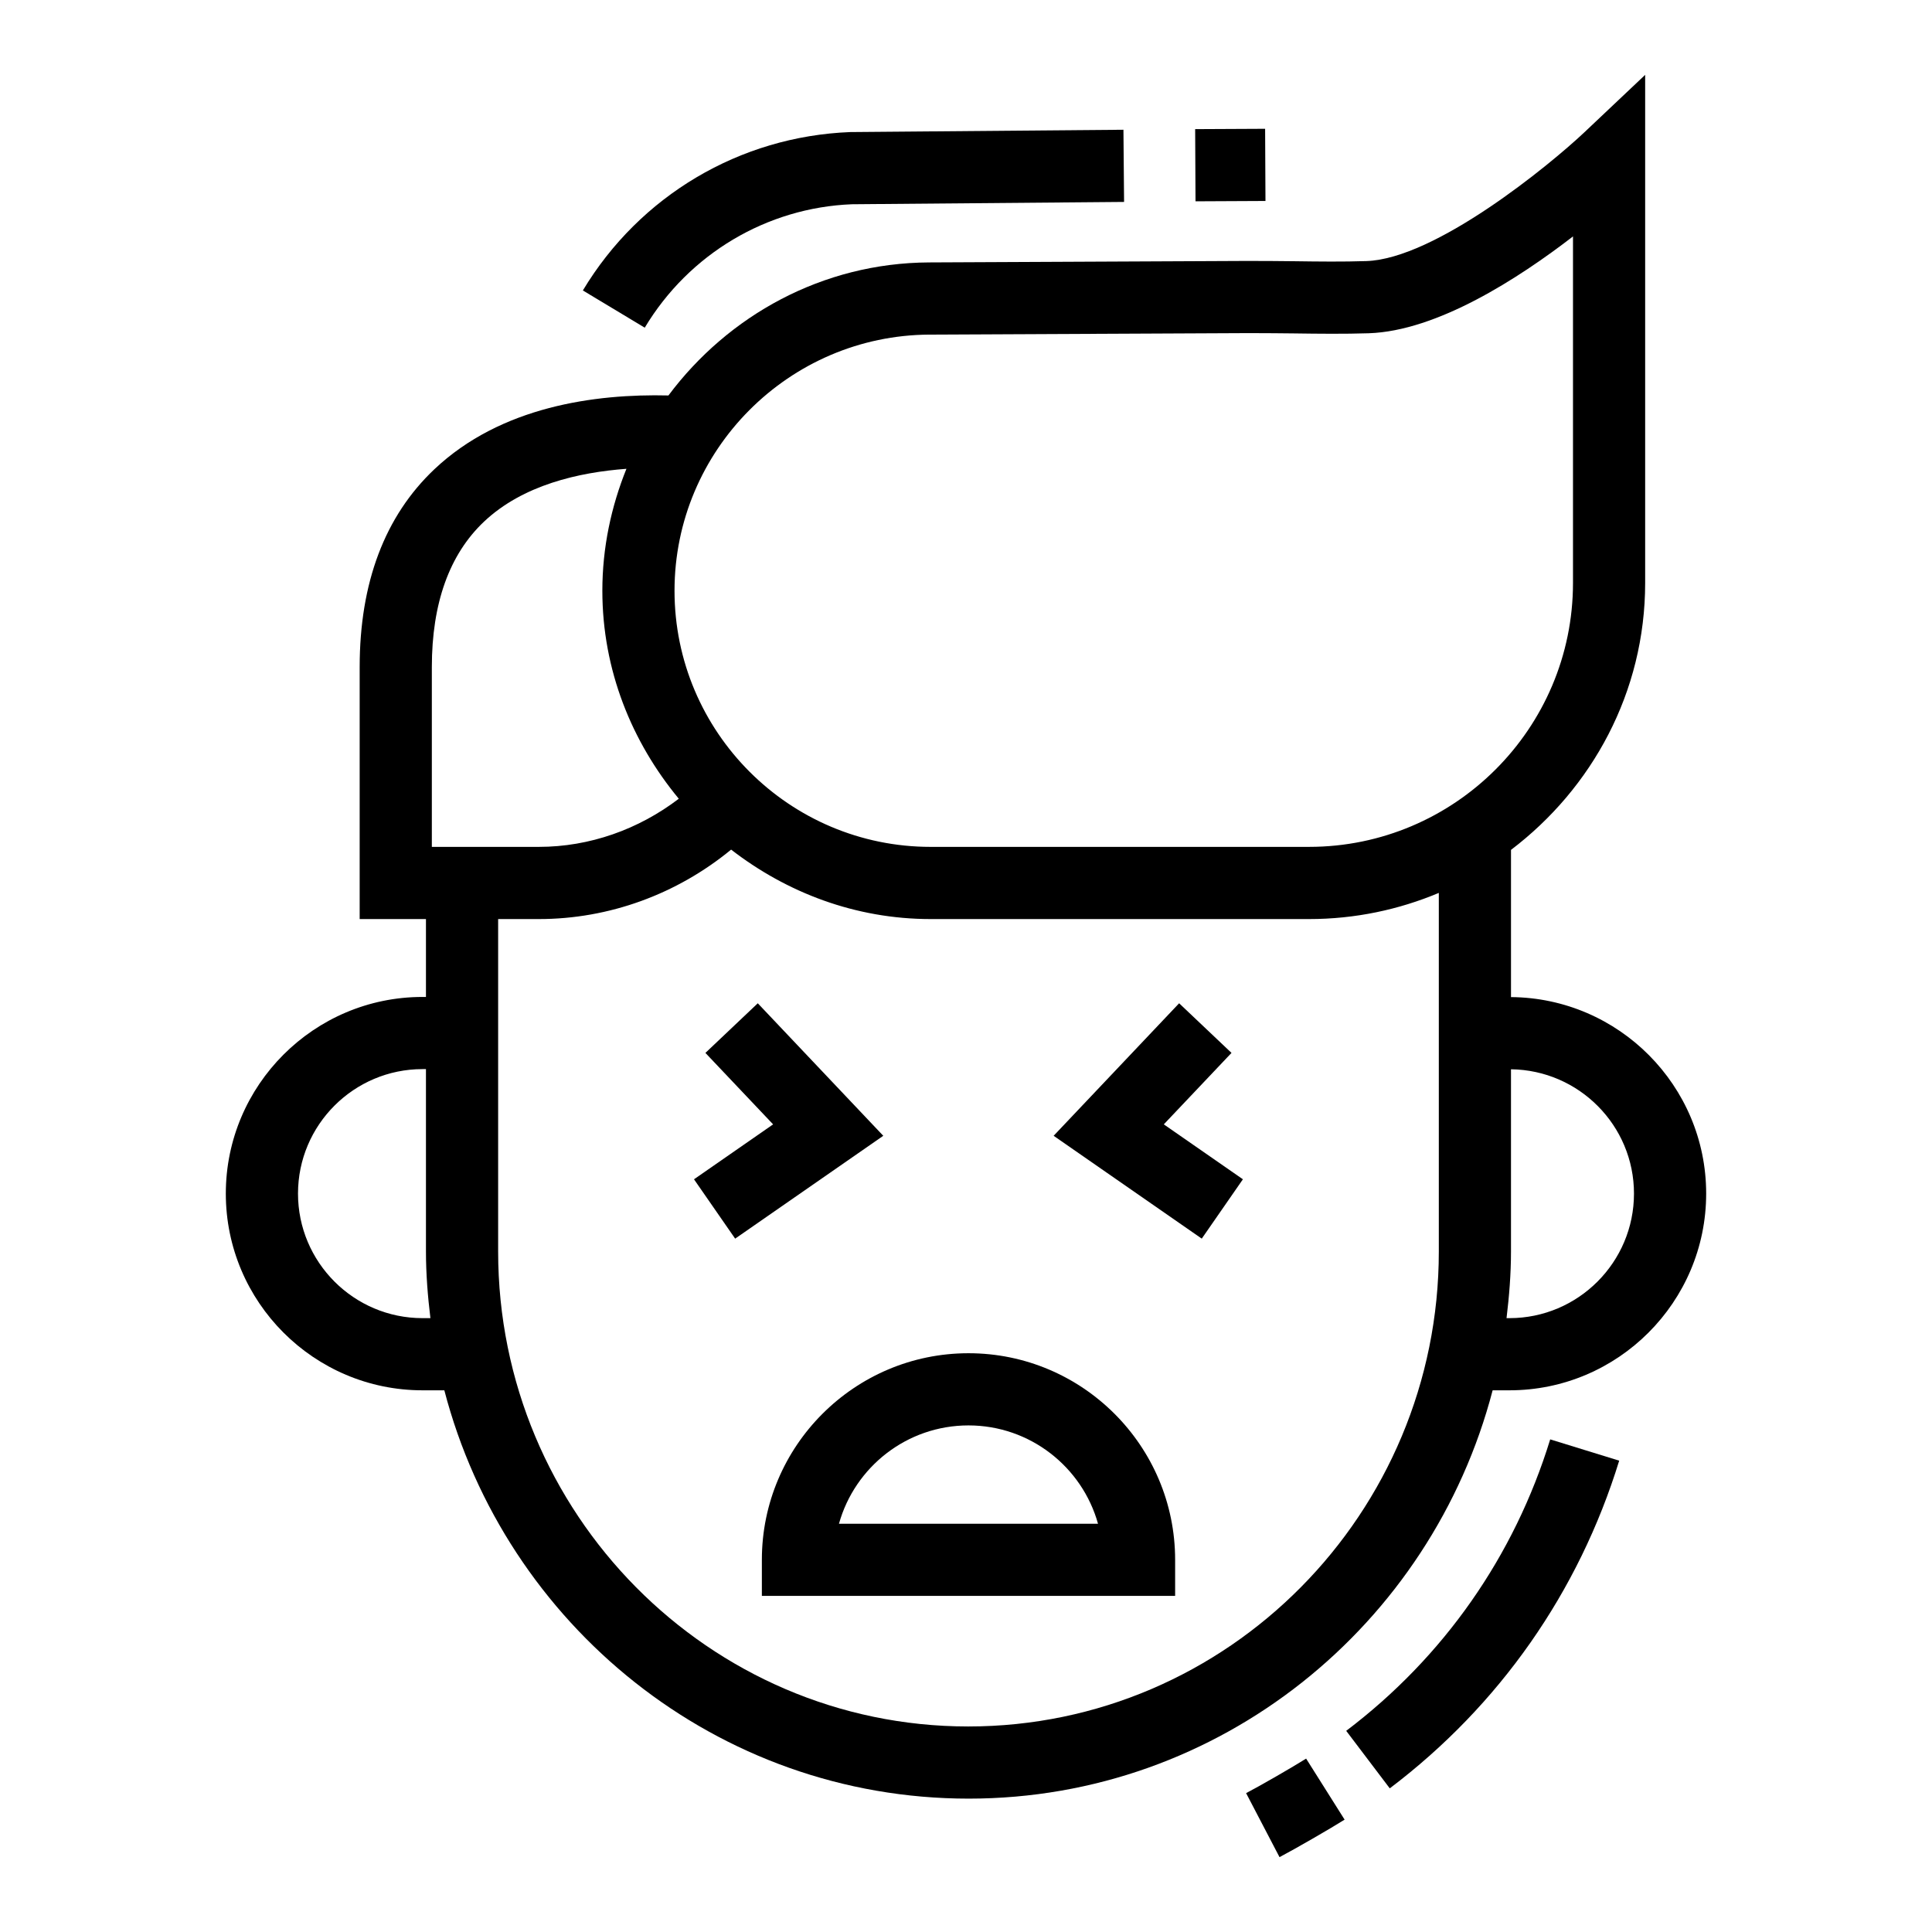 <?xml version="1.0" encoding="UTF-8"?>
<!-- Uploaded to: SVG Repo, www.svgrepo.com, Generator: SVG Repo Mixer Tools -->
<svg fill="#000000" width="800px" height="800px" version="1.1" viewBox="144 144 512 512" xmlns="http://www.w3.org/2000/svg">
 <g>
  <path d="m544.43 408.24v-39.012c21.457-16.277 35.555-41.793 35.555-70.75v-134.64l-16.129 15.242c-9.172 8.648-39.461 33.512-57.766 34.109-6.211 0.207-12.562 0.129-19.062 0.039-4.324-0.039-8.676-0.094-13.121-0.074l-83.684 0.391c-28.316 0.133-53.266 14.105-69.078 35.258-19.469-0.477-44.41 2.906-62.023 19.547-13.137 12.422-19.805 30.055-19.805 52.434v66.777h17.566v20.641h-0.914c-28.738 0-52.125 23.387-52.125 52.113 0 28.746 23.387 52.133 52.125 52.133h5.785c16.207 62.168 72.242 108.21 138.96 108.21 66.629 0 122.64-46.039 138.85-108.21h4.465c28.738 0 52.125-23.387 52.125-52.133 0-28.59-23.176-51.852-51.723-52.074zm-288.46 85.082c-18.195 0-32.996-14.812-32.996-33.008s14.805-32.988 32.996-32.988h0.914v48.324c0 5.992 0.477 11.867 1.18 17.672zm2.473-124.89v-47.652c0-16.906 4.652-29.867 13.824-38.535 10.305-9.734 25.137-13.07 37.746-14.008-4.039 10.016-6.383 20.887-6.383 32.312 0 21.02 7.797 40.066 20.258 55.125-10.656 8.129-23.617 12.758-37.094 12.758zm266.86 107.22c0 69.41-55.887 125.88-124.71 125.88-68.691 0-124.58-56.469-124.58-125.88v-88.09h10.777c18.641 0 36.602-6.598 50.965-18.406 14.703 11.363 32.902 18.406 52.879 18.406h100.27c12.191 0 23.805-2.484 34.398-6.934zm-34.398-107.22h-100.27c-37.434 0-67.879-30.445-67.879-67.879 0-37.246 30.309-67.691 67.562-67.879l83.684-0.391h2.055c3.613 0 7.199 0.039 10.742 0.074 6.769 0.094 13.402 0.168 19.922-0.039 18.156-0.598 39.664-14.496 54.141-25.664v91.828c-0.004 38.57-31.387 69.949-69.957 69.949zm53.121 124.89h-0.777c0.703-5.805 1.18-11.68 1.18-17.672v-48.281c18.004 0.223 32.594 14.891 32.594 32.945 0.004 18.195-14.801 33.008-32.996 33.008z"/>
  <path d="m344.82 409.88-13.879 13.152 17.941 18.938-20.965 14.555 10.906 15.727 39.254-27.254z"/>
  <path d="m470.36 423.03-13.879-13.152-33.258 35.117 39.254 27.254 10.906-15.727-20.965-14.555z"/>
  <path d="m400.66 502.62c-30.195 0-54.758 24.562-54.758 54.75v9.562h109.52v-9.562c0-30.188-24.562-54.75-54.758-54.75zm-34.324 45.188c4.184-15.02 17.988-26.059 34.324-26.059s30.141 11.039 34.324 26.059z"/>
  <path d="m500.76 602.69 11.543 15.242c29.055-21.984 50.078-52.02 60.801-86.84l-18.285-5.641c-9.527 30.969-28.223 57.68-54.059 77.238z"/>
  <path d="m474.23 619.2 8.855 16.961c4.055-2.129 13.395-7.508 17.25-9.938l-10.199-16.176c-3.559 2.242-12.172 7.211-15.906 9.152z"/>
  <path d="m369.75 198.13 72.141-0.617-0.168-19.129-72.438 0.617c-29.262 1.156-55.738 16.867-70.82 41.973l16.398 9.863c11.746-19.574 32.375-31.809 54.887-32.707z"/>
  <path d="m460.73 178.22 18.539-0.09 0.094 19.129-18.539 0.09z"/>
 </g>
</svg>